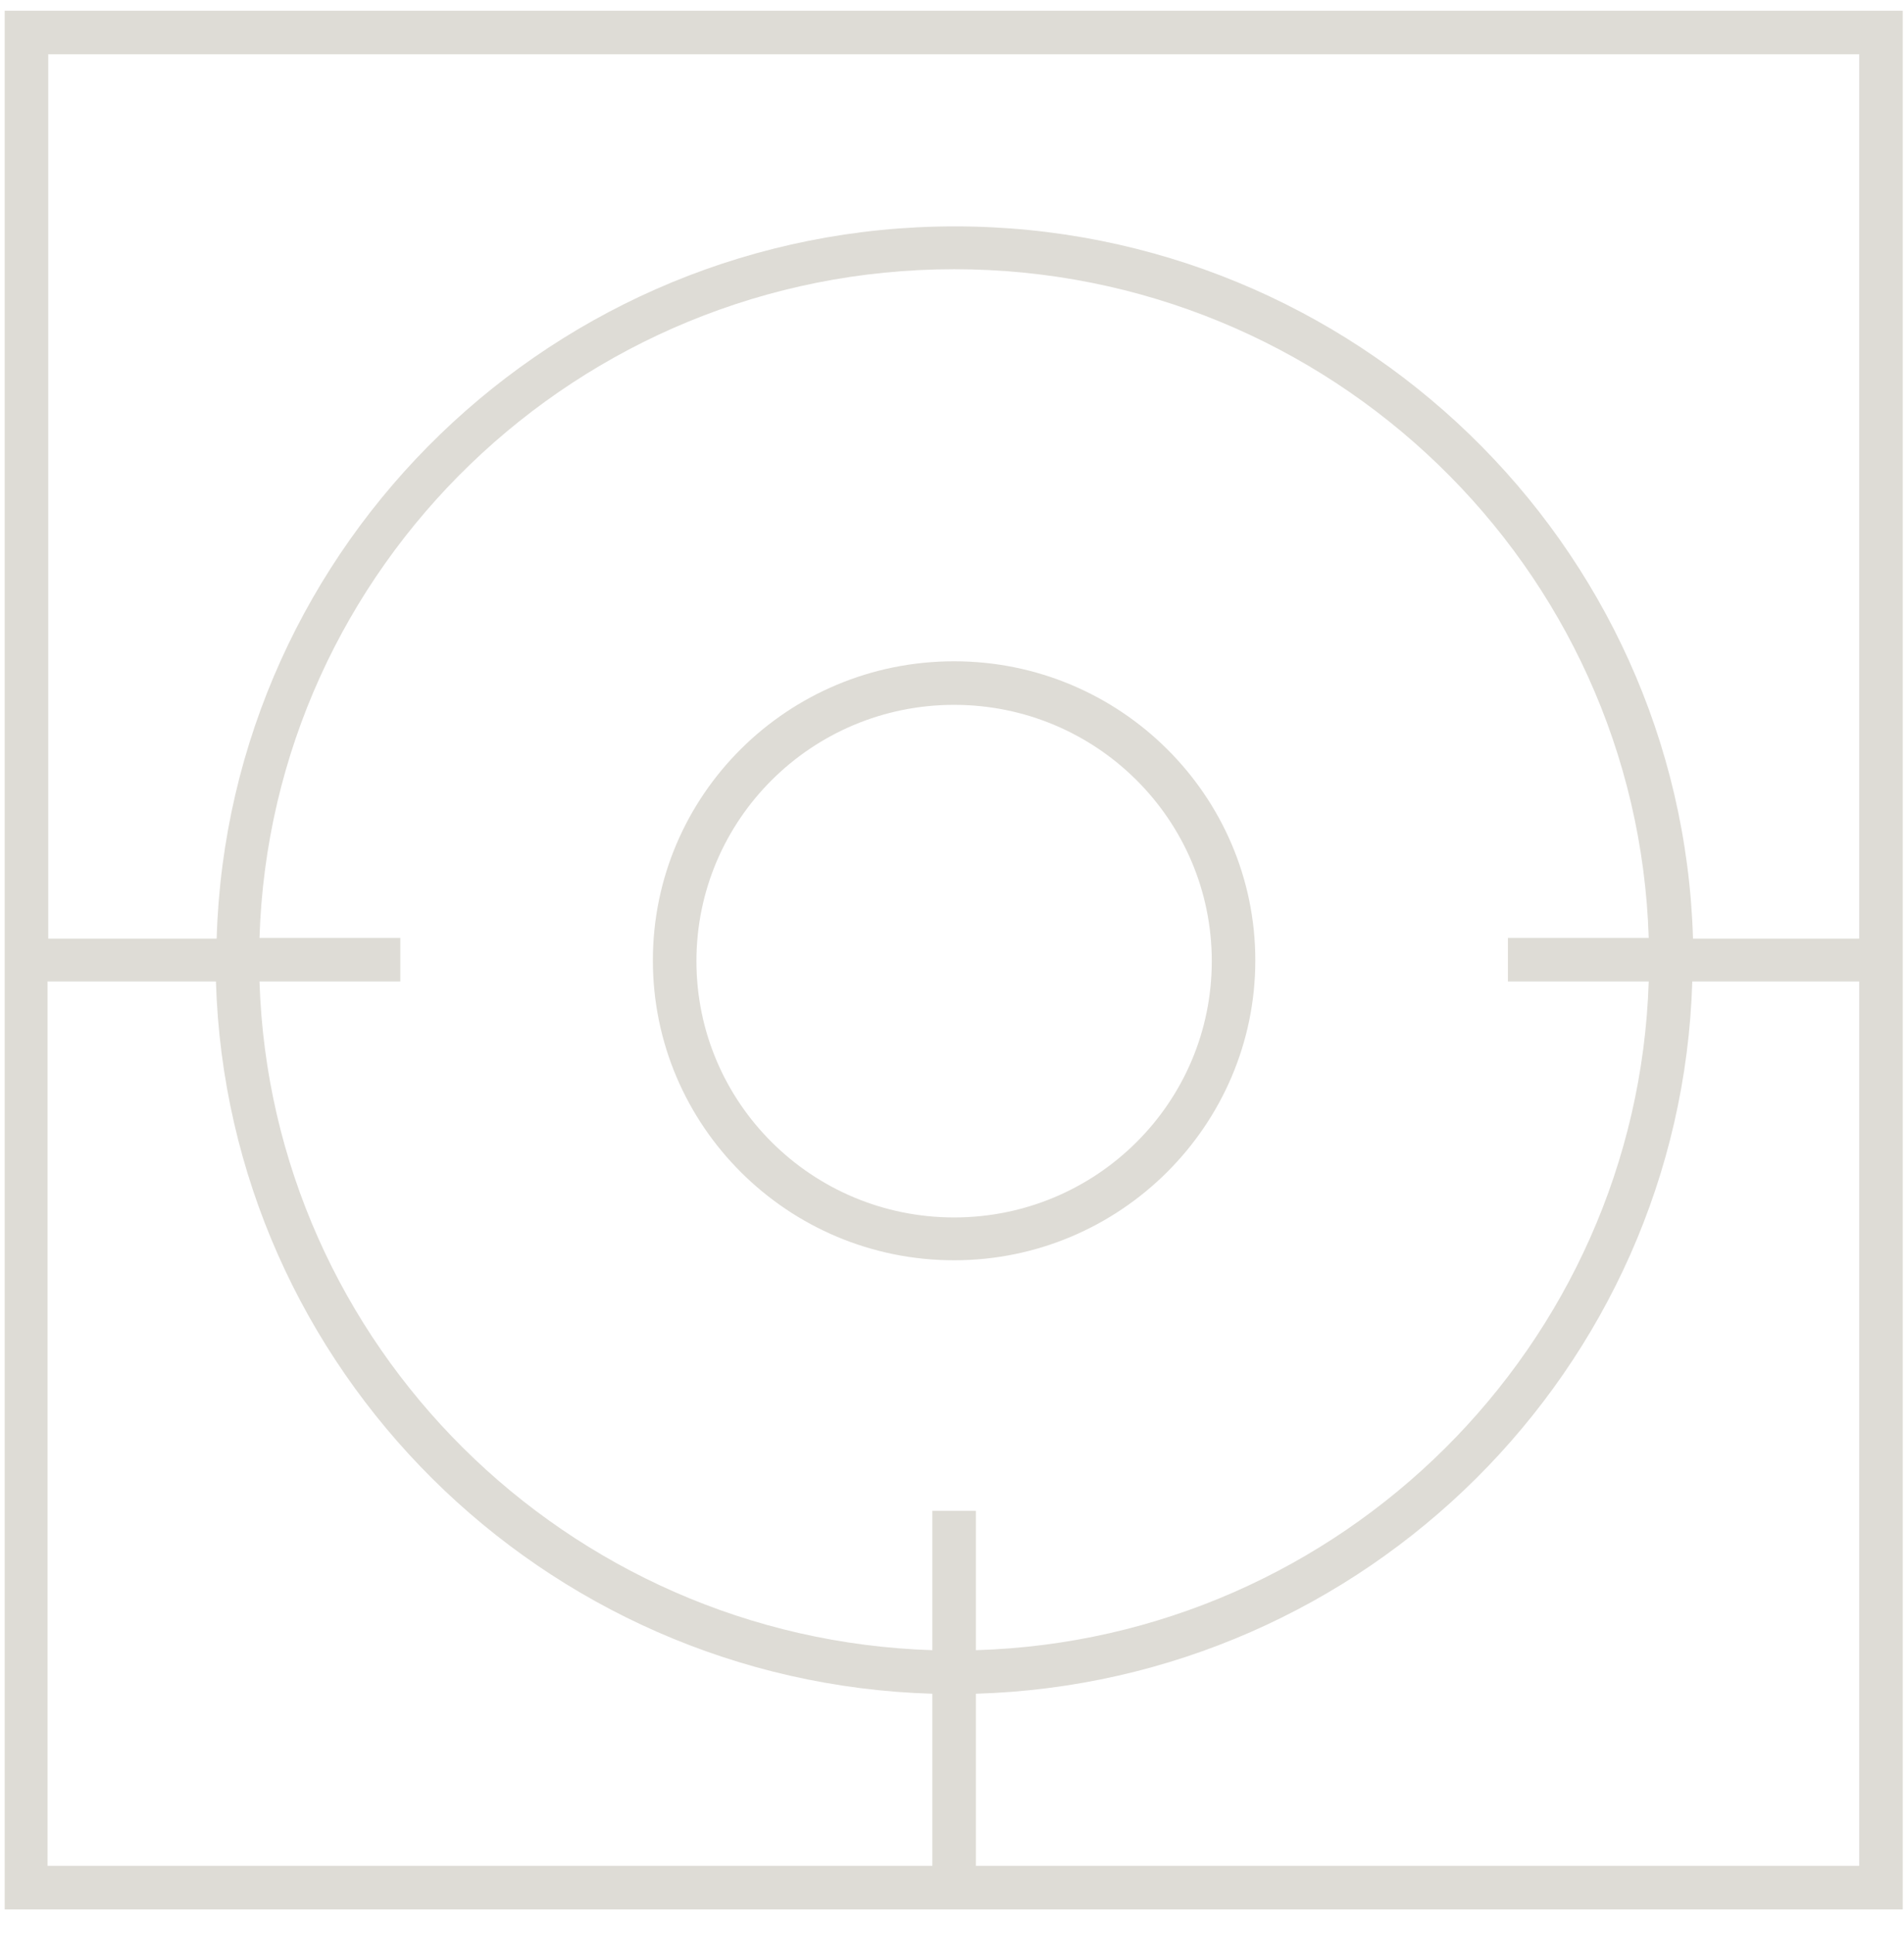 <svg xmlns="http://www.w3.org/2000/svg" width="66" height="67" viewBox="0 0 66 67" fill="none"><path d="M65.957 66.185H0.163V0.372H65.957V66.185ZM33.828 64.675H64.448V34.021H58.661C58.258 47.46 47.339 58.307 33.828 58.71V64.675ZM1.648 64.675H32.318V58.71C18.807 58.307 7.888 47.46 7.485 34.021H1.648V64.675ZM32.318 52.368H33.828V57.2C46.509 56.823 56.749 46.63 57.151 34.021H52.27V32.511H57.151C56.749 19.65 46.106 9.332 33.073 9.332C20.04 9.332 9.397 19.65 8.995 32.511H13.876V34.021H8.995C9.397 46.63 19.637 56.797 32.318 57.2V52.368ZM58.661 32.536H64.448V1.882H1.673V32.536H7.51C7.913 18.845 19.235 7.847 33.098 7.847C46.961 7.847 58.284 18.845 58.686 32.536H58.661ZM33.073 43.685C27.311 43.685 22.631 39.029 22.631 33.291C22.631 27.553 27.311 22.922 33.073 22.922C38.835 22.922 43.514 27.578 43.514 33.291C43.514 39.004 38.835 43.685 33.073 43.685ZM33.073 24.432C28.142 24.432 24.141 28.409 24.141 33.316C24.141 38.224 28.142 42.2 33.073 42.2C38.004 42.2 42.005 38.224 42.005 33.316C42.005 28.409 38.004 24.432 33.073 24.432Z" fill="#DEDCD6"></path></svg>